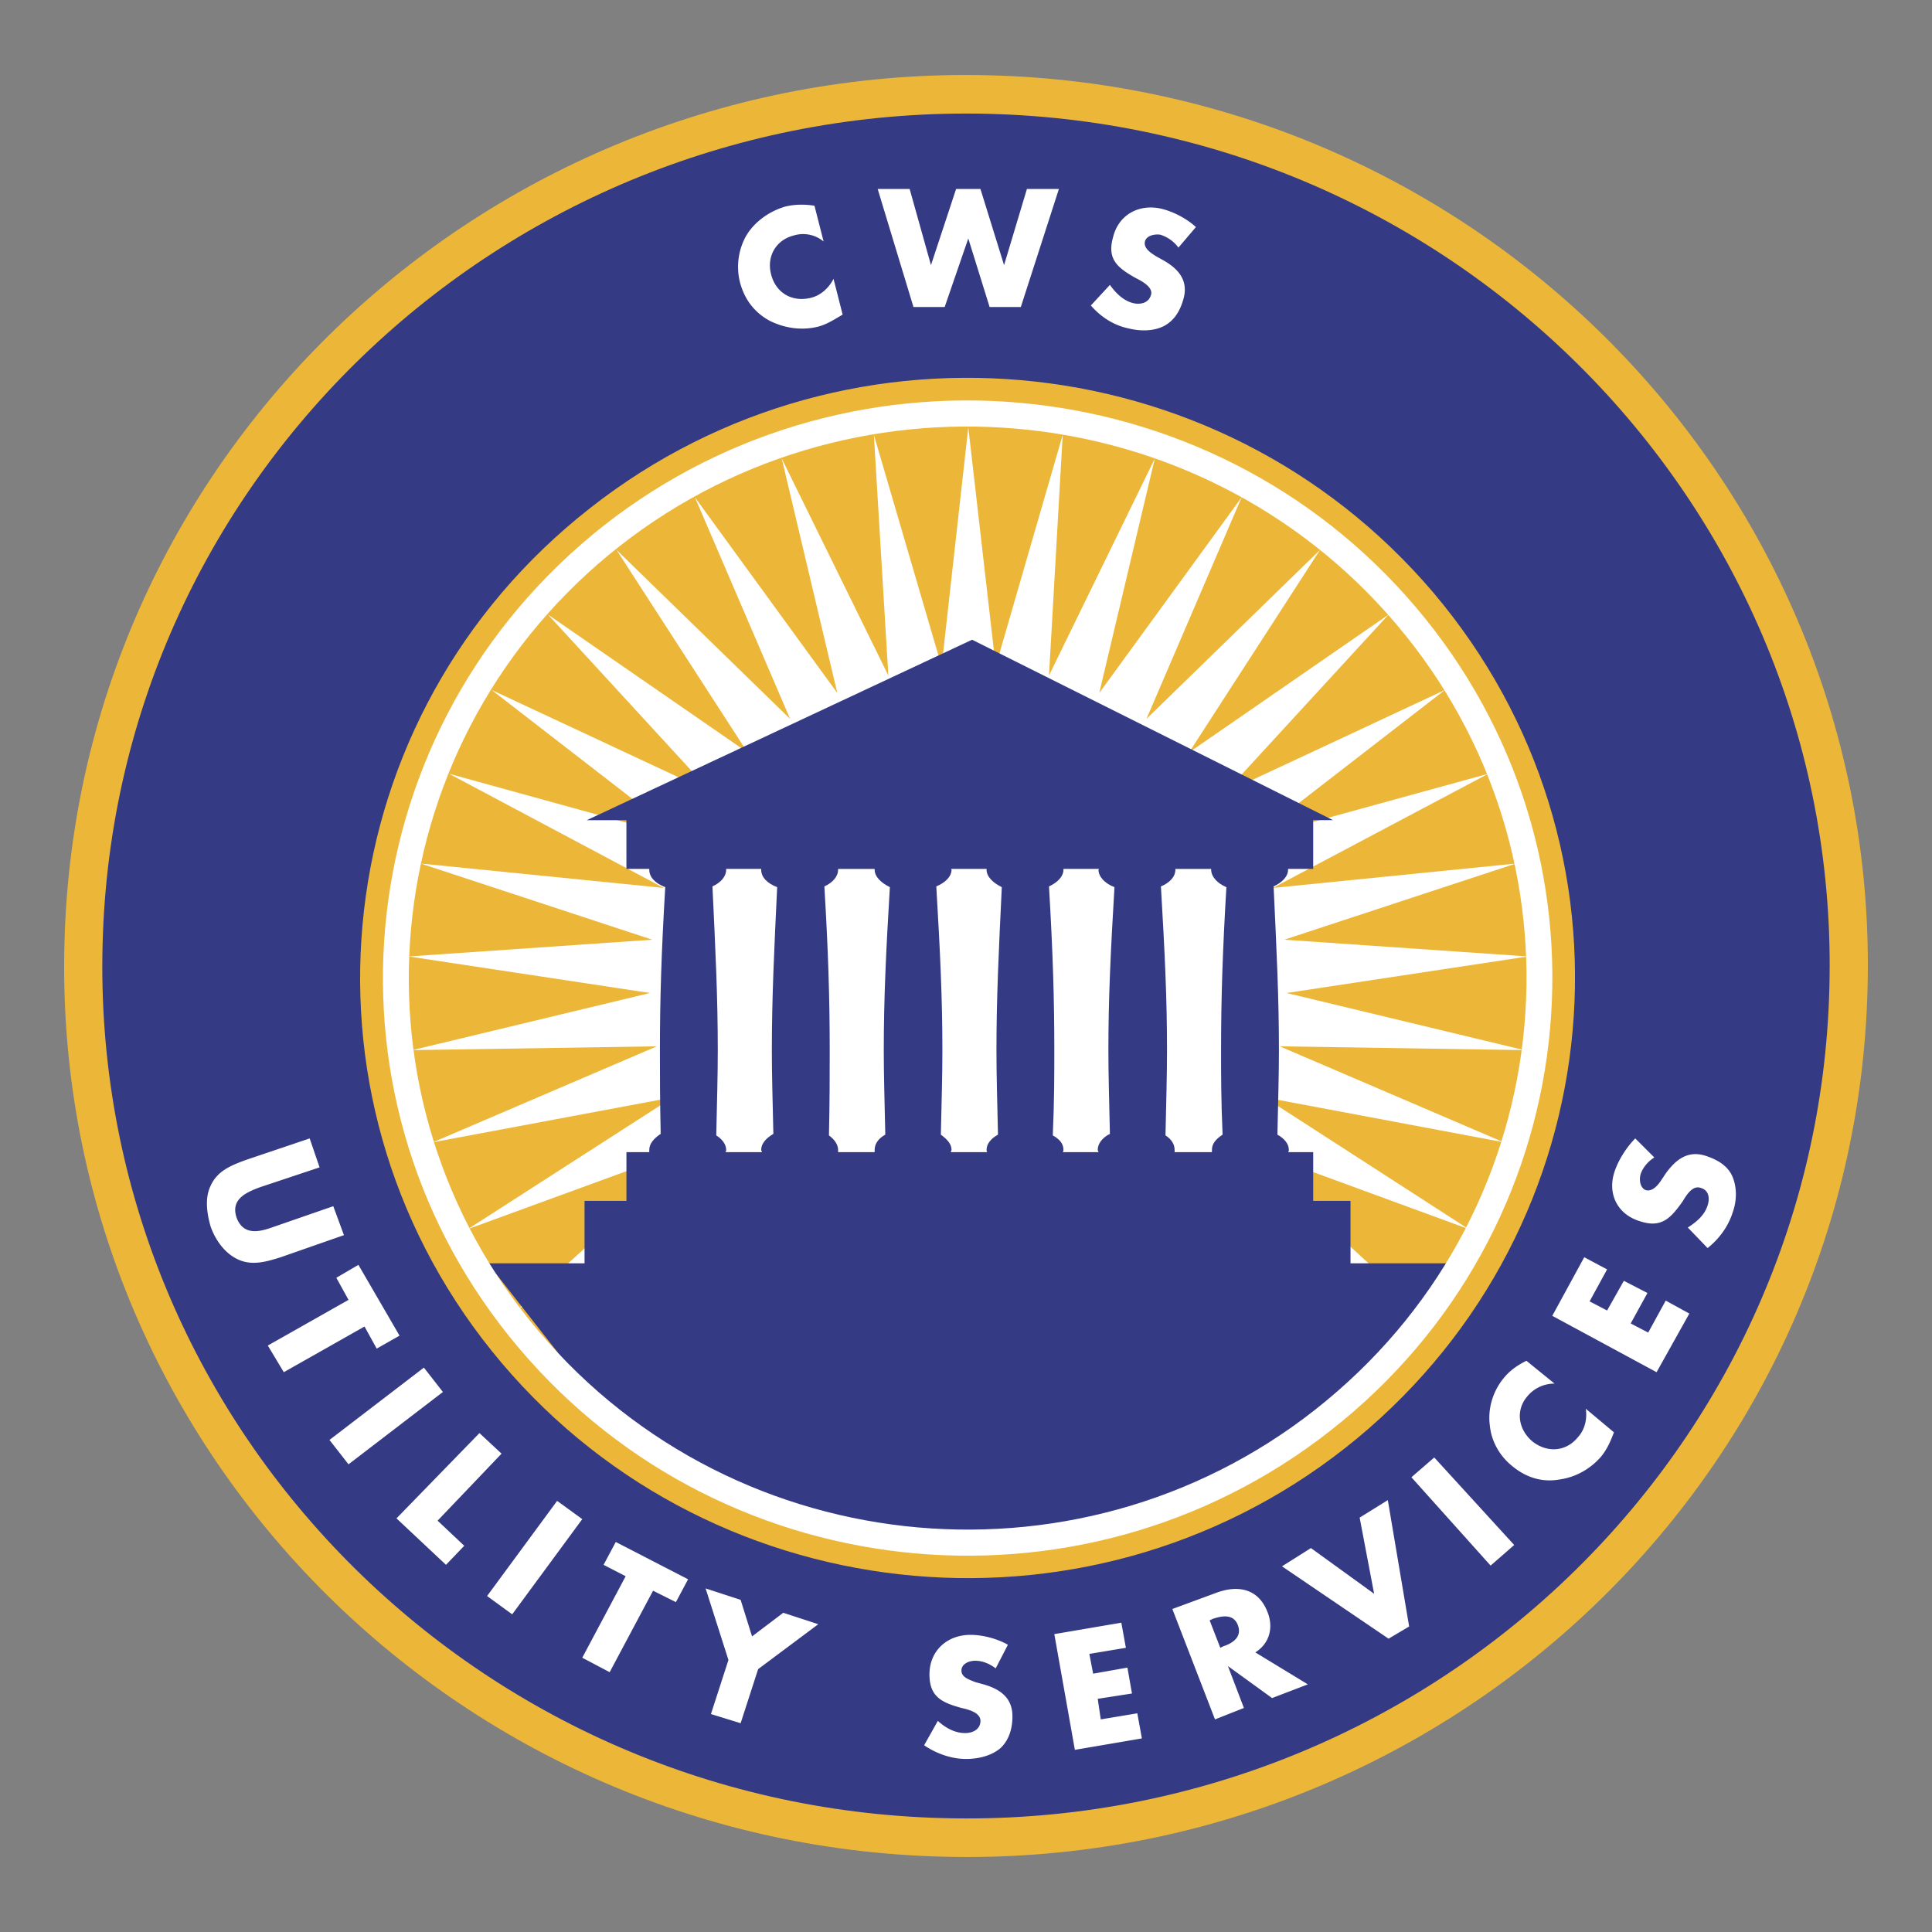 <svg xmlns="http://www.w3.org/2000/svg" width="2500" height="2500" viewBox="0 0 192.756 192.756"><rect x="0" y="0" width="192.756" height="192.756" fill="#808080" stroke="none"/><path fill-rule="evenodd" clip-rule="evenodd" fill="#fff" fill-opacity="0" d="M0 0h192.756v192.756H0V0z"/><path d="M158.334 160.869c-16.701 15.662-39.451 25.029-64.272 24.371-24.839-.621-47.074-11.137-62.931-27.625-15.867-16.5-25.359-38.982-24.699-63.525.621-24.544 11.271-46.499 27.971-62.16C51.105 16.267 73.862 6.892 98.693 7.512c24.84.621 47.074 11.136 62.932 27.625 15.867 16.5 25.359 38.982 24.699 63.525-.621 24.555-11.279 46.535-27.99 62.207z" fill="#ecb739"/><path d="M94.136 181.395c23.793.633 45.594-8.342 61.594-23.348 15.994-14.998 26.193-36.016 26.787-59.475.631-23.463-8.449-44.962-23.627-60.747-15.195-15.8-36.49-25.874-60.271-26.468-23.8-.595-45.611 8.388-61.614 23.396C21.022 49.741 10.832 70.732 10.238 94.18c-.631 23.462 8.449 44.962 23.628 60.748 15.194 15.799 36.49 25.873 60.27 26.467z" fill="#343a84"/><path d="M133.98 140.018c24.08-20.51 26.814-56.441 6.002-80.218-20.738-23.777-57.126-26.436-81.207-5.925-24.157 20.511-26.815 56.442-6.078 80.218 20.816 23.776 57.203 26.436 81.283 5.925z" fill-rule="evenodd" clip-rule="evenodd" fill="#ecb739"/><path d="M133.785 141.533c12.295-10.178 19.26-24.295 20.576-38.902 1.318-14.605-3.01-29.701-13.295-41.843-10.303-12.126-24.611-19.004-39.42-20.296-14.793-1.291-30.081 2.984-42.372 13.159v.005C46.972 63.801 40.004 77.898 38.688 92.49c-1.316 14.586 3.014 29.682 13.305 41.831s24.594 19.025 39.391 20.33c14.821 1.306 30.132-2.967 42.401-13.118zm23.115-38.681c-1.377 15.27-8.658 30.025-21.51 40.664-12.809 10.596-28.771 15.059-44.215 13.697-15.443-1.361-30.373-8.539-41.115-21.221-10.748-12.688-15.268-28.469-13.891-43.733 1.377-15.266 8.654-30.003 21.499-40.597l.002.003c12.83-10.619 28.77-15.083 44.184-13.737 15.453 1.349 30.387 8.528 41.143 21.188 10.755 12.694 15.278 28.472 13.903 43.736z" fill="#ecb739"/><path fill-rule="evenodd" clip-rule="evenodd" fill="#fff" d="M96.606 42.631l2.736 23.853 6.683-23.093-1.367 24.005 10.559-21.65-5.545 23.397 14.205-19.522-9.496 22.105 17.32-16.864-13.066 20.206 19.904-13.749-16.334 17.775 21.955-10.255-19.142 14.813 23.472-6.457-21.498 11.395 24.233-2.431-23.094 7.597 24.308 1.671-24.08 3.645 23.702 5.698-24.385-.379 22.334 9.572-23.854-4.483 20.36 13.143-22.791-8.357 17.777 16.332-21.043-12.078 14.812 19.068-18.687-15.346 11.32 21.27-15.8-18.307 7.519 22.865-12.457-20.662 3.494 23.778-8.66-22.487-.684 24.08-4.71-23.625-4.71 23.625-.684-24.08-8.659 22.487 3.494-23.778-12.458 20.662 7.52-22.865-15.8 18.307 11.318-21.27-18.687 15.346 14.813-19.068-21.042 12.078 17.851-16.332-22.865 8.357 20.434-13.143-23.928 4.483 22.334-9.572-24.385.379 23.701-5.698-24.081-3.645 24.309-1.671-23.094-7.597L66.22 88.59 44.798 77.195l23.397 6.457-19.143-14.813 21.954 10.255-16.333-17.775 19.904 13.749L61.51 54.862l17.32 16.864-9.496-22.105L83.54 69.143l-5.545-23.397 10.634 21.65-1.442-24.005 6.76 23.093 2.659-23.853z"/><path d="M131.018 119.811v-4.861h-2.506c.076-.074.076-.152.076-.227 0-.609-.457-1.141-1.141-1.52.076-3.494.152-5.926.152-8.434 0-5.24-.229-9.875-.531-16.332.836-.38 1.443-.987 1.443-1.671v-.076h2.506v-4.862h1.975L96.986 63.826 58.547 81.829h3.951v4.862h2.279v.076c0 .759.607 1.367 1.595 1.747-.38 6.381-.531 11.091-.531 16.255 0 2.508 0 4.939.076 8.357-.683.455-1.139.986-1.139 1.596v.227h-2.279v4.861H58.32v7.445h76.42v-7.445h-3.722v.001zM72.449 86.767v-.076h3.494v.076c0 .759.608 1.367 1.595 1.747-.304 6.381-.531 11.091-.531 16.255 0 2.508.076 4.939.152 8.357-.759.455-1.216.986-1.216 1.596 0 .074.076.152.076.227h-3.646c.076-.074.076-.152.076-.227 0-.533-.38-1.064-.988-1.443.076-3.496.152-6.002.152-8.51 0-5.24-.228-9.951-.532-16.332.836-.379 1.368-.986 1.368-1.67zm49.908 1.747c-.379 6.381-.531 11.091-.531 16.255 0 2.584 0 5.014.152 8.434-.684.455-1.064.91-1.064 1.52v.227h-3.723v-.227c0-.533-.303-1.064-.91-1.443.074-3.496.152-6.002.152-8.51 0-5.24-.229-9.875-.609-16.332.912-.38 1.443-.987 1.443-1.671v-.076h3.57v.076c.001.684.61 1.367 1.52 1.747zm-11.166 0c-.381 6.381-.607 11.091-.607 16.255 0 2.508.076 4.939.152 8.357-.76.379-1.217.986-1.217 1.596 0 .074.076.152.076.227h-3.57c.076-.074.076-.152.076-.227 0-.609-.381-1.064-1.064-1.443.152-3.496.152-6.002.152-8.51 0-5.24-.152-9.875-.531-16.332.836-.38 1.443-.987 1.443-1.671v-.076h3.57l-.076.076c.001.685.608 1.368 1.596 1.748zm-11.242 0c-.305 6.381-.533 11.091-.533 16.255 0 2.508.076 4.939.152 8.434-.684.379-1.139.91-1.139 1.52 0 .074 0 .152.076.227h-3.647c0-.074.076-.152.076-.227 0-.609-.456-1.064-1.064-1.52.076-3.42.152-5.926.152-8.434 0-5.24-.228-9.875-.608-16.332.912-.38 1.52-.987 1.52-1.671 0 0 0-.076-.076-.076h3.571v.076c.001.685.608 1.292 1.52 1.748zm-11.167 0c-.38 6.305-.608 11.091-.608 16.255 0 2.508.076 4.939.152 8.434-.684.379-1.063.91-1.063 1.52v.227h-3.646v-.227c0-.533-.381-1.064-.913-1.443.076-3.496.076-6.002.076-8.51 0-5.24-.152-9.951-.532-16.332.835-.38 1.368-.987 1.368-1.671v-.076h3.646v.076c0 .684.608 1.291 1.52 1.747z" fill-rule="evenodd" clip-rule="evenodd" fill="#343a84"/><path fill-rule="evenodd" clip-rule="evenodd" fill="#343a84" d="M108.229 152.553l20.359-8.282 11.09-9.646 4.709-8.584H48.672l11.547 14.736 10.939 6.912 19.143 5.7 17.928-.836z"/><path d="M132.314 139.754c11.82-9.758 18.502-23.299 19.766-37.311 1.264-14.031-2.902-28.535-12.781-40.179s-23.611-18.239-37.82-19.489c-14.227-1.252-28.93 2.843-40.733 12.578l-.002-.003C48.952 65.115 42.27 78.674 41.005 92.7c-1.263 14.021 2.886 28.509 12.756 40.142 9.88 11.684 23.611 18.297 37.821 19.549 14.229 1.252 28.932-2.861 40.732-12.633v-.004zm22.334-37.088c-1.324 14.689-8.326 28.883-20.709 39.104l-.004-.002c-12.344 10.221-27.707 14.523-42.564 13.217-14.865-1.309-29.23-8.227-39.566-20.449-10.343-12.191-14.691-27.371-13.368-42.058 1.325-14.697 8.328-28.904 20.684-39.135v-.005c12.342-10.18 27.708-14.464 42.568-13.156 14.863 1.309 29.229 8.208 39.564 20.392 10.352 12.2 14.72 27.394 13.395 42.092z" fill="#fff"/><path d="M82.173 24.096a3.195 3.195 0 0 0-2.963-.607c-1.823.455-2.735 2.127-2.279 3.874.456 1.823 2.051 2.811 3.95 2.354.987-.228 1.823-.987 2.279-1.898l.911 3.57c-.911.532-1.596.988-2.507 1.215-1.595.38-3.267.152-4.786-.607-1.52-.836-2.507-2.127-2.962-3.874a6.352 6.352 0 0 1 .607-4.559c.836-1.443 2.355-2.506 3.951-2.962.987-.228 1.898-.228 2.886-.076l.913 3.57zM92.883 26.451l2.507-7.596h2.43l2.356 7.596 2.279-7.596h3.191l-3.798 11.774h-3.116l-2.126-6.837-2.355 6.837h-3.115l-3.57-11.774h3.19l2.127 7.596zM117.572 24.704a3.519 3.519 0 0 0-1.824-1.291c-.531-.076-1.367.076-1.518.684-.152.684.607 1.14 1.062 1.443l.684.38c1.52.835 2.582 1.975 2.127 3.798-.303 1.14-.836 2.203-1.975 2.811-1.062.532-2.355.532-3.57.228-1.443-.304-2.734-1.14-3.723-2.279l1.9-2.051c.605.836 1.367 1.595 2.354 1.823.684.151 1.52 0 1.748-.836.229-.759-.912-1.367-1.52-1.671-1.748-.988-2.887-1.823-2.279-4.026.531-2.279 2.584-3.418 4.861-2.886 1.217.303 2.508.987 3.418 1.823l-1.745 2.05zM34.315 123.23l-6.305 2.203c-1.443.455-2.962.91-4.406.15-1.215-.607-2.127-1.898-2.583-3.189-.38-1.291-.608-2.887 0-4.102.684-1.52 2.127-2.053 3.57-2.584l6.305-2.127.988 2.887-5.925 1.975c-1.444.533-2.963 1.217-2.355 3.039.684 1.824 2.279 1.443 3.722.912l5.925-2.051 1.064 2.887zM28.314 136.904l-1.595-2.66 8.052-4.556-1.216-2.204 2.203-1.291 4.103 7.065-2.279 1.291-1.216-2.203-8.052 4.558zM34.771 146.096l-1.899-2.432 9.42-7.217 1.898 2.432-9.419 7.217zM43.659 151.717l2.659 2.506-1.823 1.9-4.938-4.635 8.279-8.508 2.204 2.051-6.381 6.686zM51.103 161.061l-2.507-1.825 6.989-9.494 2.507 1.822-6.989 9.497zM60.827 166.834l-2.735-1.443 4.33-8.129-2.203-1.139 1.216-2.279 7.216 3.722-1.215 2.278-2.279-1.139-4.33 8.129zM70.398 158.477l3.495 1.14 1.139 3.647 3.114-2.356 3.495 1.139-6.001 4.482-1.747 5.395-2.963-.912 1.747-5.395-2.279-7.14zM99.342 166.453c-.609-.455-1.293-.76-2.053-.76-.607 0-1.367.305-1.367.988s.835.912 1.367 1.139l.836.229c1.596.455 2.887 1.291 2.887 3.191 0 1.139-.305 2.354-1.215 3.189-.912.76-2.203 1.064-3.419 1.064-1.443 0-2.963-.533-4.178-1.369l1.367-2.43c.76.684 1.671 1.215 2.735 1.215.76 0 1.518-.379 1.518-1.215s-1.214-1.141-1.898-1.291c-1.899-.533-3.19-1.064-3.19-3.344 0-2.354 1.747-3.949 4.102-3.949 1.215 0 2.659.381 3.723.988l-1.215 2.355zM108.684 165.01l.38 1.974 3.418-.607.456 2.584-3.418.531.304 2.051 3.647-.607.455 2.505-6.686 1.141-2.051-11.547 6.686-1.139.455 2.506-3.646.608zM130.486 168.049l-3.57 1.367-4.406-3.191 1.596 4.18-2.887 1.139-4.254-11.014 4.33-1.596c2.203-.836 4.254-.457 5.164 1.898.609 1.52.229 3.115-1.215 4.027l5.242 3.19zm-8.736-3.647l.305-.152c.91-.303 1.898-.91 1.443-2.127-.457-1.139-1.596-.91-2.508-.607l-.303.152 1.063 2.734zM137.096 159.01l-1.444-7.598 2.811-1.746 2.127 12.609-2.051 1.217-10.635-7.219 2.887-1.822 6.305 4.559zM151.072 154.146l-2.355 2.053-7.901-8.812 2.28-1.975 7.976 8.734zM155.098 138.043a3.492 3.492 0 0 0-2.734 1.291c-1.215 1.443-.834 3.342.533 4.482 1.443 1.139 3.342 1.062 4.557-.455.684-.76.912-1.824.76-2.811l2.811 2.354c-.379.988-.684 1.672-1.291 2.432-1.064 1.215-2.506 2.051-4.178 2.279-1.748.303-3.344-.229-4.711-1.369-1.215-.986-2.051-2.43-2.203-4.025-.227-1.67.305-3.418 1.369-4.709.607-.76 1.367-1.293 2.279-1.748l2.808 2.279zM158.594 129.84l1.746.91 1.672-2.963 2.355 1.217-1.672 3.037 1.746.912 1.748-3.191 2.356 1.293-3.268 5.849-10.406-5.623 3.19-5.847 2.279 1.214-1.746 3.192zM165.051 115.48c-.609.381-1.141.988-1.369 1.672-.15.531-.074 1.367.533 1.596.684.152 1.215-.531 1.52-.988l.455-.684c.988-1.367 2.203-2.354 4.025-1.746 1.141.379 2.203.986 2.66 2.127.455 1.139.379 2.43 0 3.494-.457 1.443-1.369 2.658-2.508 3.57l-1.975-2.051c.836-.533 1.672-1.217 1.975-2.203.229-.684.152-1.52-.684-1.748-.836-.303-1.443.76-1.822 1.367-1.141 1.596-2.051 2.66-4.18 1.977-2.354-.684-3.342-2.811-2.582-5.014.381-1.141 1.215-2.432 2.051-3.268l1.901 1.899z" fill-rule="evenodd" clip-rule="evenodd" fill="#fff"/></svg>
